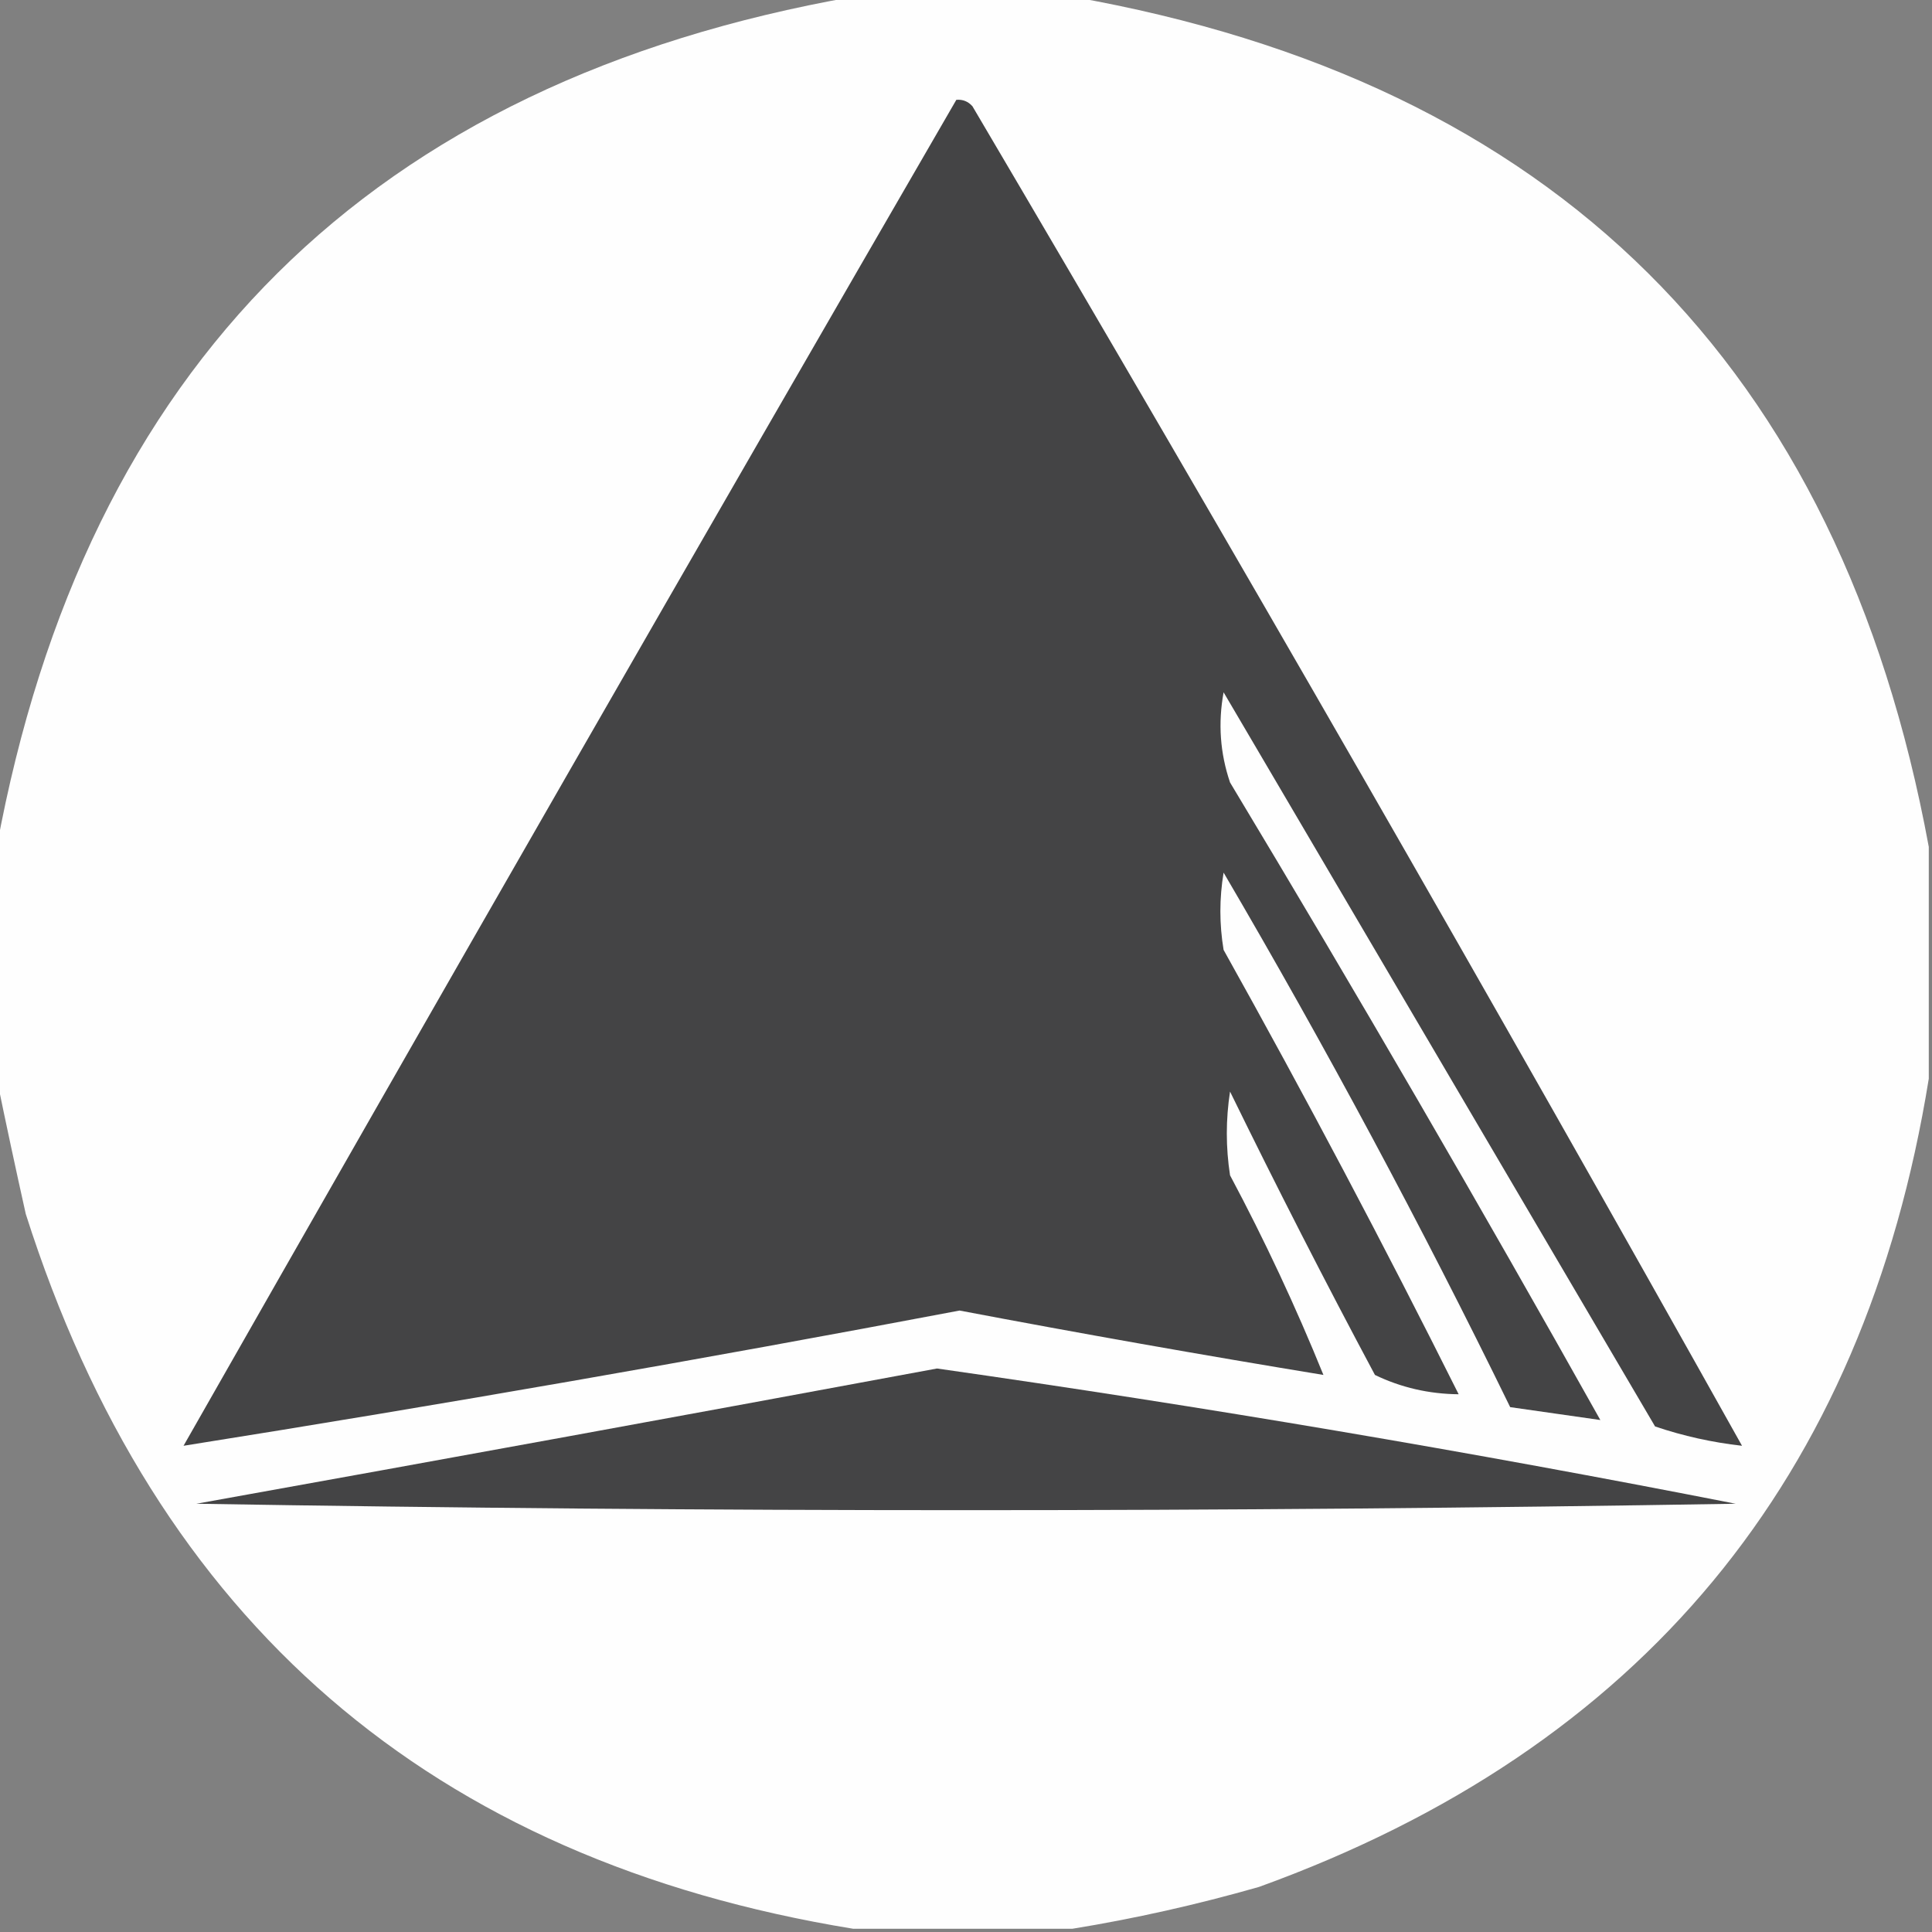 <svg xmlns="http://www.w3.org/2000/svg" xmlns:xlink="http://www.w3.org/1999/xlink" width="300px" height="300px" style="shape-rendering:geometricPrecision; text-rendering:geometricPrecision; image-rendering:optimizeQuality; fill-rule:evenodd; clip-rule:evenodd"><rect width="100%" height="100%" fill="#808080" stroke="none"/><g><path style="opacity:1" fill="#fefefe" d="M 132.5,-0.5 C 143.833,-0.5 155.167,-0.5 166.5,-0.5C 241.374,12.707 285.708,56.708 299.5,131.5C 299.5,143.5 299.5,155.5 299.5,167.5C 289.464,229.706 254.797,271.54 195.5,293C 185.827,295.765 176.161,297.931 166.5,299.5C 155.167,299.5 143.833,299.5 132.5,299.5C 66.985,288.822 24.152,251.822 4,188.5C 2.411,181.379 0.911,174.379 -0.5,167.5C -0.5,155.5 -0.5,143.5 -0.5,131.5C 13.292,56.708 57.626,12.707 132.5,-0.5 Z"></path></g><g><path style="opacity:1" fill="#444445" d="M 148.5,15.5 C 149.496,15.414 150.329,15.748 151,16.5C 191.606,85.378 231.44,154.711 270.5,224.5C 265.871,223.98 261.371,222.98 257,221.5C 234.68,183.532 212.347,145.532 190,107.5C 189.121,112.287 189.455,116.953 191,121.5C 210.713,154.271 229.88,187.271 248.5,220.5C 243.833,219.833 239.167,219.167 234.5,218.5C 220.729,190.294 205.896,162.627 190,135.5C 189.333,139.5 189.333,143.5 190,147.5C 202.722,170.28 214.888,193.28 226.5,216.5C 221.882,216.456 217.548,215.456 213.5,213.5C 205.745,198.99 198.245,184.323 191,169.5C 190.333,173.833 190.333,178.167 191,182.5C 196.381,192.594 201.214,202.928 205.5,213.5C 186.629,210.399 167.795,207.066 149,203.5C 108.93,211.095 68.763,218.095 28.5,224.5C 68.217,154.741 108.217,85.074 148.5,15.5 Z"></path></g><g><path style="opacity:1" fill="#444445" d="M 145.5,212.5 C 187.031,218.422 228.364,225.422 269.5,233.5C 189.833,234.833 110.167,234.833 30.5,233.5C 68.969,226.59 107.303,219.59 145.5,212.5 Z"></path></g></svg>